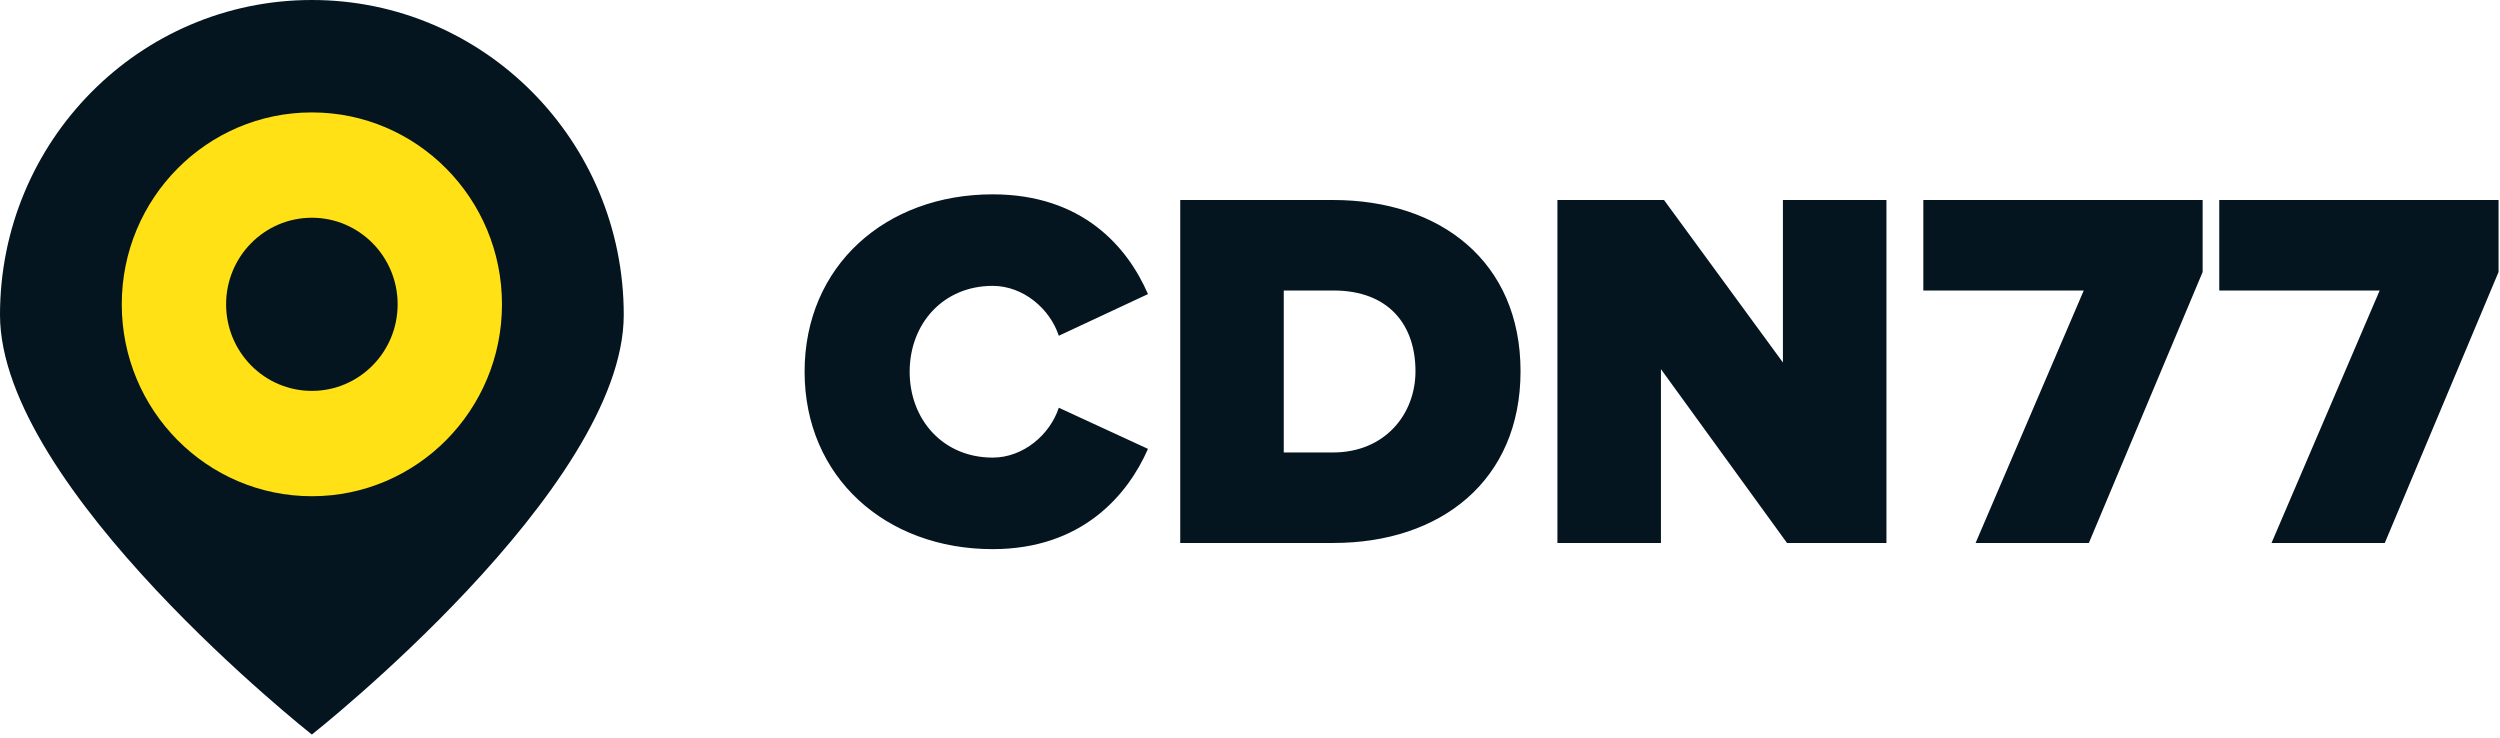 <svg xmlns="http://www.w3.org/2000/svg" width="305" height="90" viewBox="0 0 305 90">
  <g fill="none">
    <path fill="#04151F" d="M98.161 45.352C98.161 32.43 108.04 23.71 121.108 23.71 132.05 23.71 137.552 30.109 140.053 35.88L129.173 40.961C128.11 37.699 124.859 34.876 121.108 34.876 115.043 34.876 110.978 39.518 110.978 45.352 110.978 51.186 115.043 55.828 121.108 55.828 124.859 55.828 128.11 53.005 129.173 49.743L140.053 54.762C137.614 60.345 132.05 66.994 121.108 66.994 108.04 66.994 98.161 58.212 98.161 45.352zM172.688 45.29C172.688 39.644 169.437 35.441 162.684 35.441L156.619 35.441 156.619 55.201 162.622 55.201C168.937 55.201 172.688 50.559 172.688 45.29zM143.989 66.242L143.989 24.4 162.622 24.4C175.752 24.4 185.506 31.928 185.506 45.29 185.506 58.651 175.752 66.242 162.684 66.242L143.989 66.242zM218.016 66.242L202.635 45.038 202.635 66.242 190.005 66.242 190.005 24.4 203.01 24.4 217.516 44.223 217.516 24.4 230.146 24.4 230.146 66.242 218.016 66.242zM241.023 66.242L254.217 35.441 234.646 35.441 234.646 24.4 268.722 24.4 268.722 33.183 254.841 66.242 241.023 66.242zM277.126 66.242L290.319 35.441 270.749 35.441 270.749 24.4 304.824 24.4 304.824 33.183 290.944 66.242 277.126 66.242zM38.048 0C17.035 0 0 17.195 0 38.406 0 59.617 38.048 89.614 38.048 89.614 38.048 89.614 76.097 59.617 76.097 38.406 76.097 17.195 59.062 0 38.048 0"/>
    <path fill="#FFE115" d="M38.048,13.715 C25.238,13.715 14.855,24.196 14.855,37.127 C14.855,50.056 25.238,60.539 38.048,60.539 C50.858,60.539 61.242,50.056 61.242,37.127 C61.242,24.196 50.858,13.715 38.048,13.715"/>
    <path fill="#04151F" d="M38.047,26.564 C32.269,26.564 27.585,31.294 27.585,37.127 C27.585,42.959 32.269,47.688 38.047,47.688 C43.826,47.688 48.512,42.959 48.512,37.127 C48.512,31.294 43.826,26.564 38.047,26.564"/>
  </g>
</svg>
